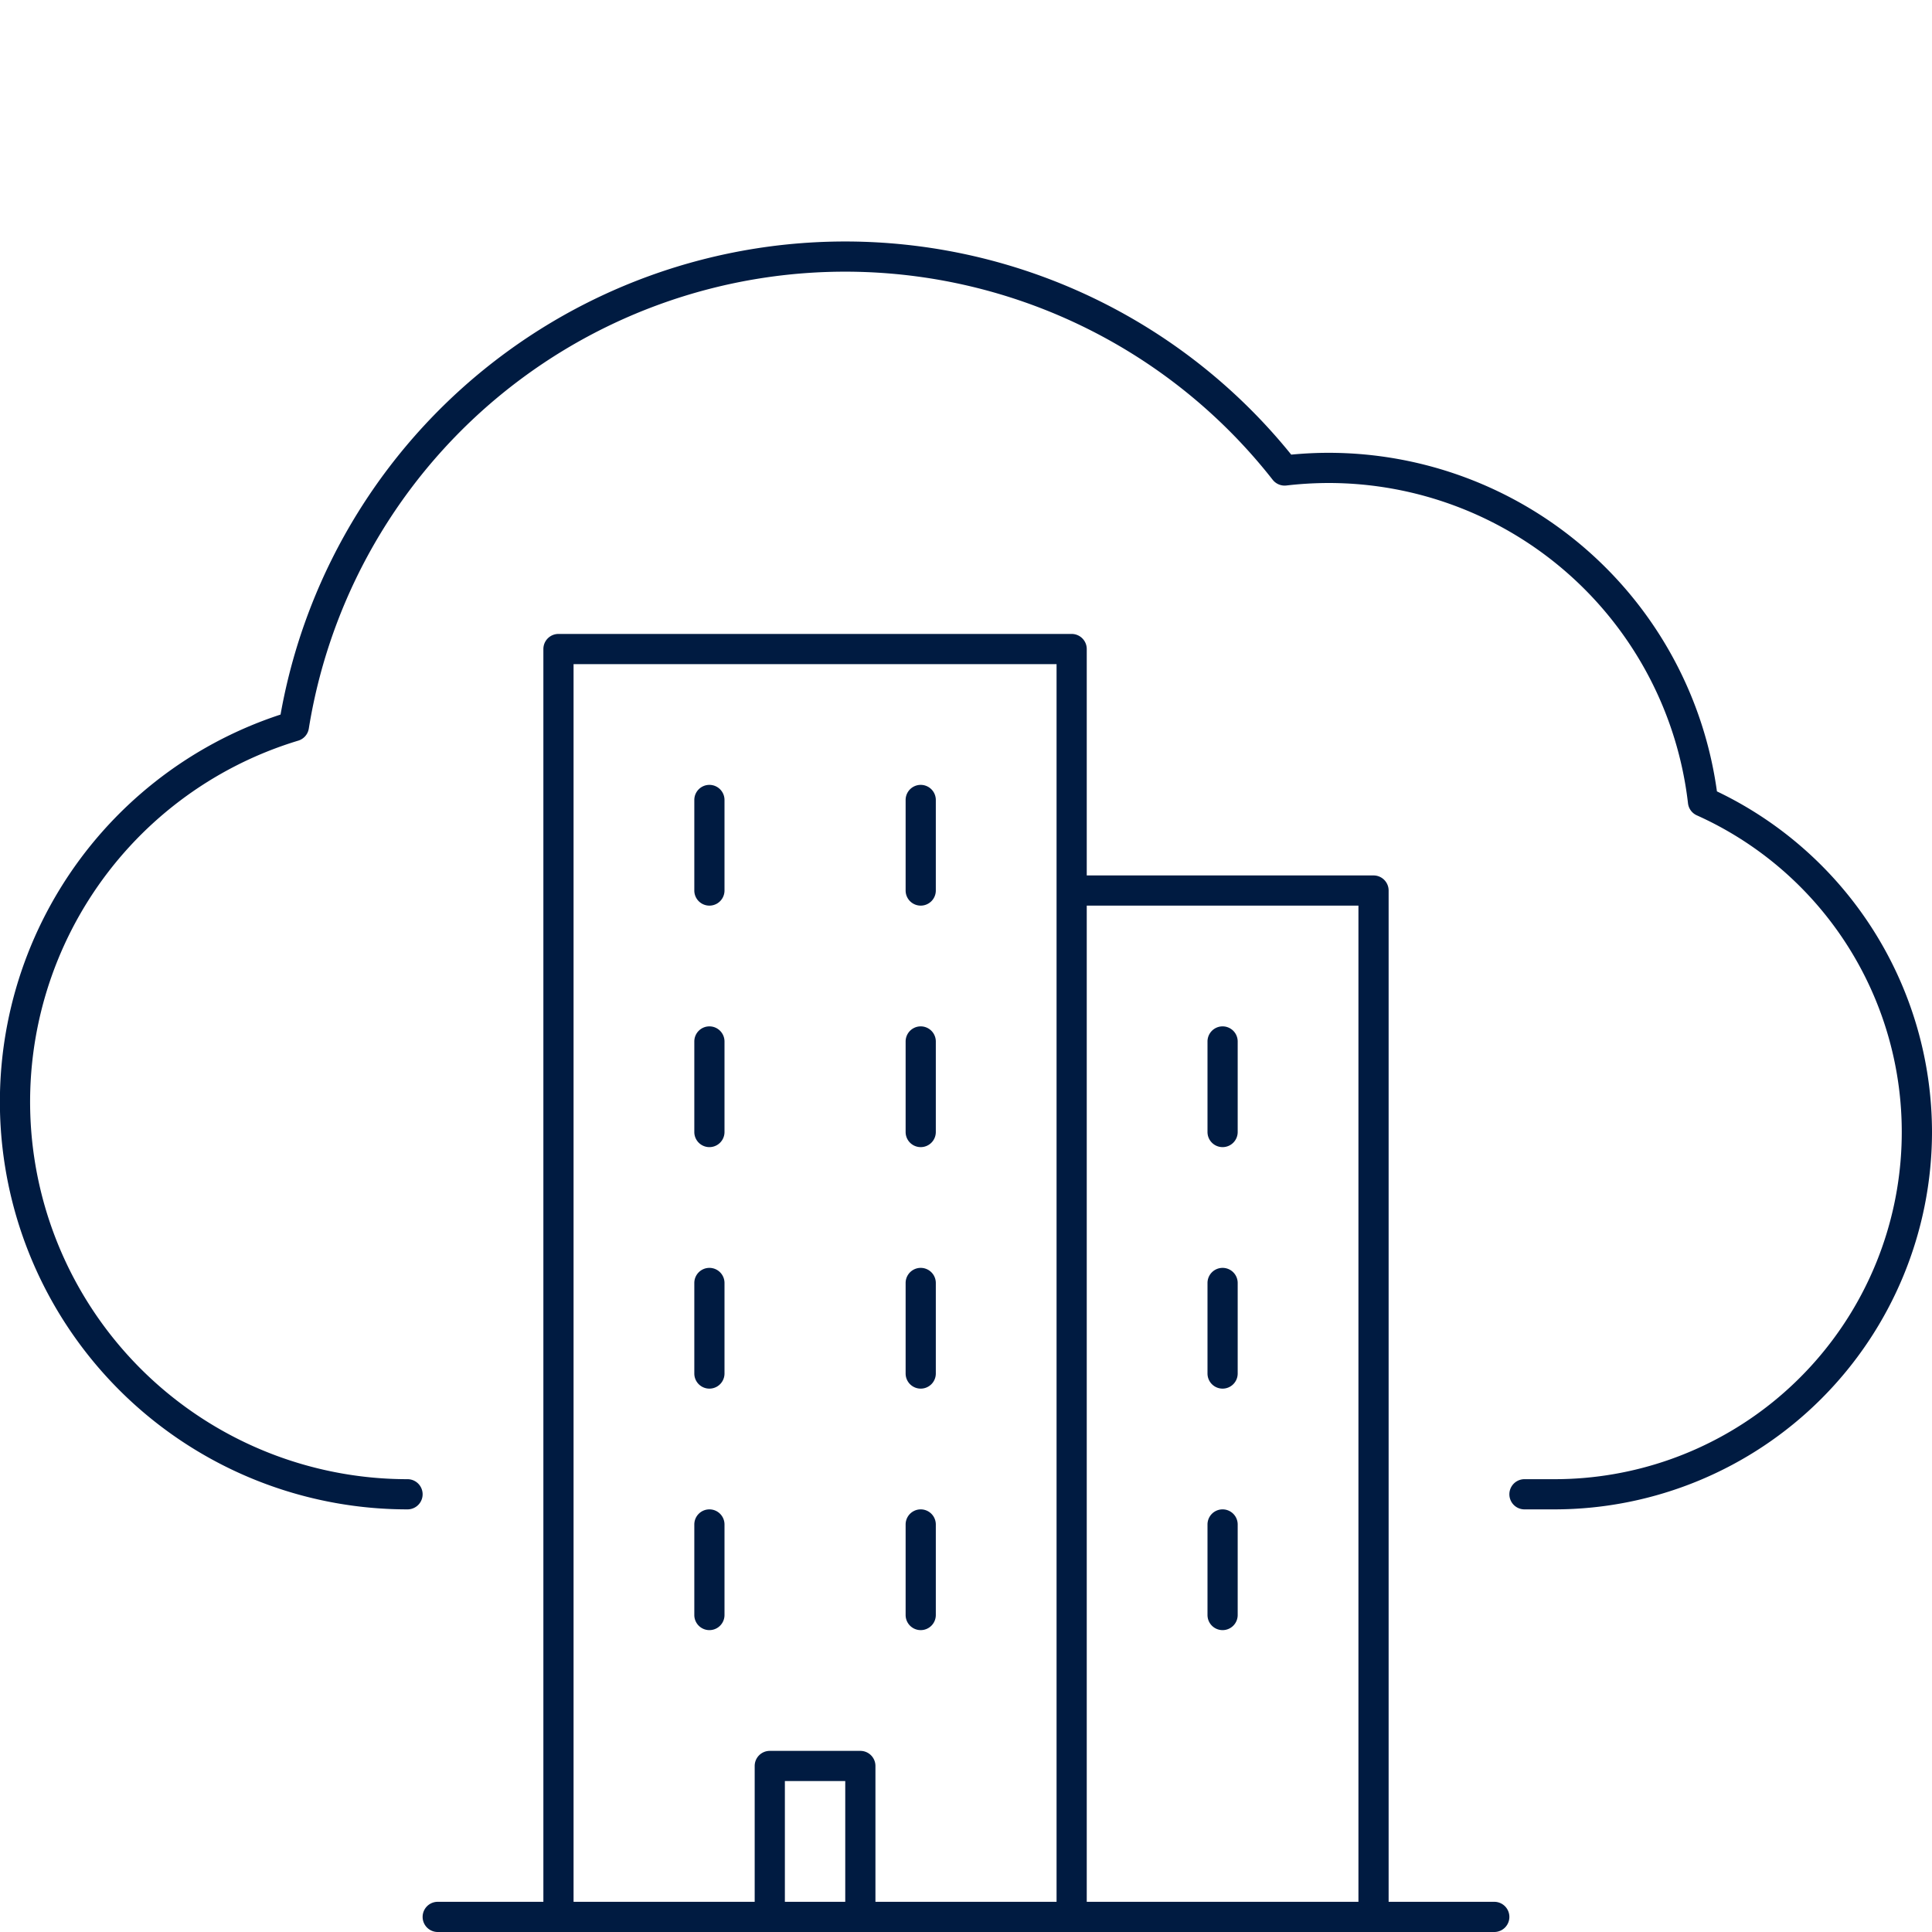 <?xml version="1.0" encoding="UTF-8"?>
<svg xmlns="http://www.w3.org/2000/svg" id="ICON" viewBox="0 0 128 128">
  <title>enterprise-cloud</title>
  <path id="enterprise-cloud" d="M128,75a25.028,25.028,0,0,1-25,25h-2a1,1,0,0,1,0-2h2a23,23,0,0,0,9.418-43.982,1,1,0,0,1-.584-.8A23.975,23.975,0,0,0,88,32a24.359,24.359,0,0,0-2.779.166,1.008,1.008,0,0,1-.9-.376A35.991,35.991,0,0,0,20.459,48.27a1,1,0,0,1-.7.8A25,25,0,0,0,27,98a1,1,0,0,1,0,2,27,27,0,0,1-8.413-52.658A37.991,37.991,0,0,1,85.547,30.12c.837-.079,1.66-.12,2.453-.12a25.976,25.976,0,0,1,25.751,22.431A25.049,25.049,0,0,1,128,75ZM47,52a1,1,0,0,0-1,1v6a1,1,0,0,0,2,0V53A1,1,0,0,0,47,52Zm14,8a1,1,0,0,0,1-1V53a1,1,0,0,0-2,0v6A1,1,0,0,0,61,60ZM47,68a1,1,0,0,0-1,1v6a1,1,0,0,0,2,0V69A1,1,0,0,0,47,68Zm14,8a1,1,0,0,0,1-1V69a1,1,0,0,0-2,0v6A1,1,0,0,0,61,76ZM47,84a1,1,0,0,0-1,1v6a1,1,0,0,0,2,0V85A1,1,0,0,0,47,84Zm14,8a1,1,0,0,0,1-1V85a1,1,0,0,0-2,0v6A1,1,0,0,0,61,92Zm-14,8a1,1,0,0,0-1,1v6a1,1,0,0,0,2,0v-6A1,1,0,0,0,47,100Zm14,8a1,1,0,0,0,1-1v-6a1,1,0,0,0-2,0v6A1,1,0,0,0,61,108ZM81,76a1,1,0,0,0,1-1V69a1,1,0,0,0-2,0v6A1,1,0,0,0,81,76Zm0,16a1,1,0,0,0,1-1V85a1,1,0,0,0-2,0v6A1,1,0,0,0,81,92Zm0,16a1,1,0,0,0,1-1v-6a1,1,0,0,0-2,0v6A1,1,0,0,0,81,108Zm19,19a1,1,0,0,1-1,1H29a1,1,0,0,1,0-2h7V43a1,1,0,0,1,1-1H71a1,1,0,0,1,1,1V58H91a1,1,0,0,1,1,1v67h7A1,1,0,0,1,100,127ZM72,60v66H90V60ZM38,126H50v-9a1,1,0,0,1,1-1h6a1,1,0,0,1,1,1v9H70V44H38Zm18-8H52v8h4Z" style="fill:#001b41"></path>
</svg>
